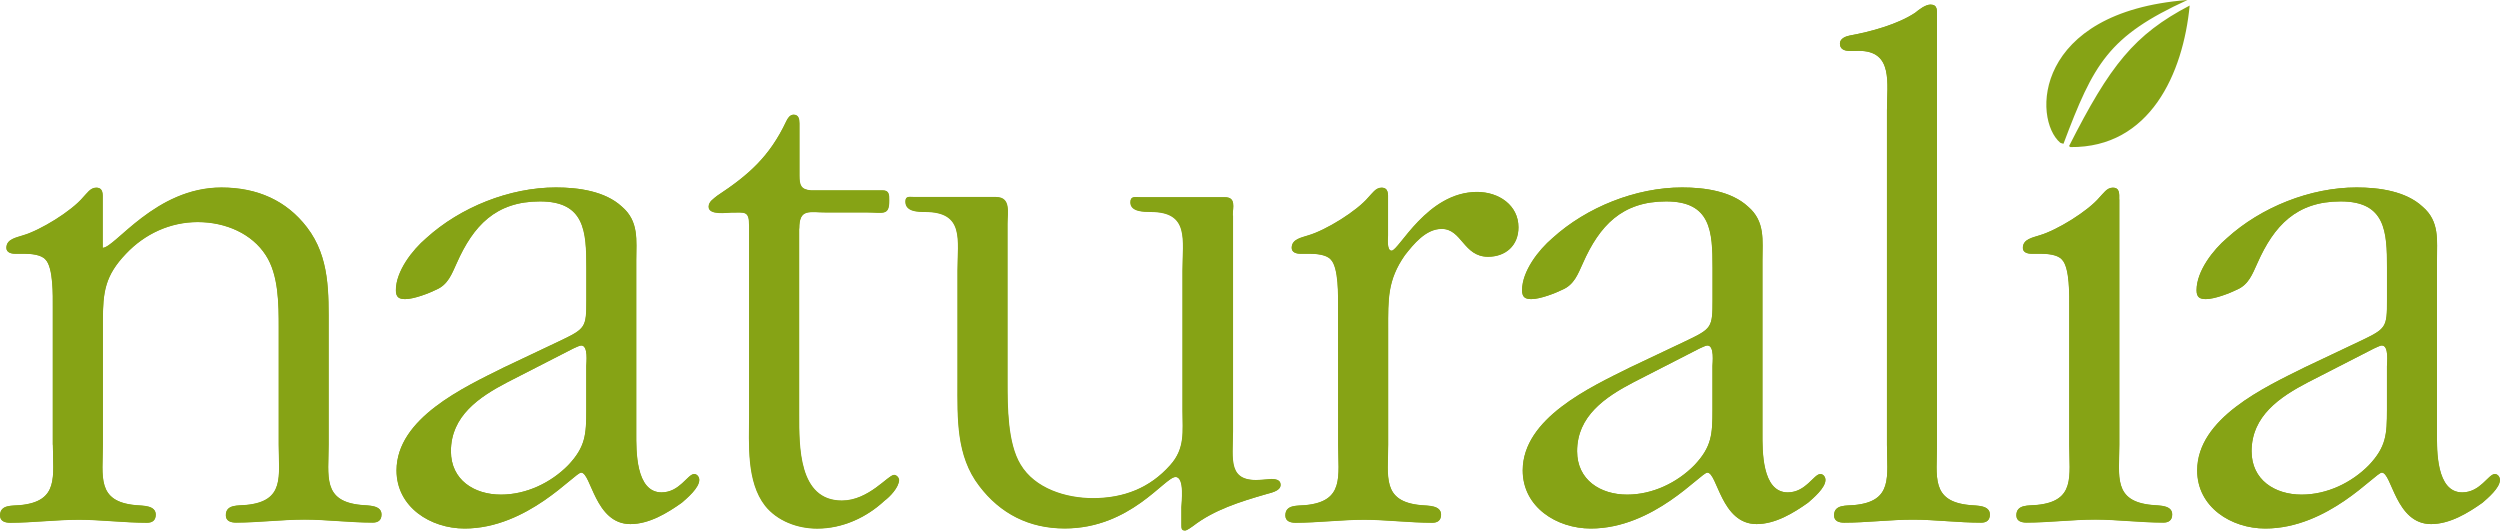 <svg width="400" height="85" viewBox="0 0 400 85" fill="none" xmlns="http://www.w3.org/2000/svg">
<path d="M349.994 0C337.353 5.801 334.997 10.133 330.158 23.002C329.88 22.926 329.93 22.951 329.652 22.85C325.168 19.05 325.371 1.9 349.994 0ZM331.045 23.382C337.606 10.437 341.482 5.522 350.348 0.887C349.31 11.729 344.015 23.66 331.273 23.534L331.045 23.382ZM339.075 31.894V71.159C339.075 76.225 338.037 80.203 344.294 80.811C345.459 80.937 347.536 80.811 347.536 82.331C347.536 83.268 346.954 83.623 346.143 83.623C342.445 83.623 338.721 83.141 335.25 83.141C331.552 83.141 327.828 83.623 324.231 83.623C323.42 83.623 322.609 83.394 322.609 82.457C322.609 80.684 324.585 80.937 325.852 80.811C332.109 80.228 331.07 76.225 331.07 71.159V49.069C331.07 47.422 331.197 42.837 329.905 41.545C329.221 40.709 327.473 40.608 326.536 40.608H325.041C324.357 40.608 323.648 40.38 323.648 39.671C323.648 38.252 325.269 38.024 326.308 37.669C329.094 36.859 334.06 33.794 335.934 31.564C336.517 30.982 337.099 30.044 338.011 30.044C339.202 29.994 339.075 31.058 339.075 31.894ZM379.835 55.757L369.297 61.153C364.788 63.508 360.253 66.548 360.253 72.198C360.253 76.783 363.952 79.139 368.258 79.139C372.312 79.139 376.264 77.264 379.025 74.427C381.811 71.488 381.913 69.487 381.913 65.611V58.569C381.913 58.087 382.267 55.276 381.102 55.276C380.747 55.276 380.19 55.63 379.835 55.757ZM368.714 58.797L377.631 54.566C381.811 52.565 381.913 52.438 381.913 47.98V42.812C381.913 37.061 381.685 32.223 374.49 32.223C367.422 32.223 363.825 36.099 361.165 42.103C360.355 43.876 359.772 45.523 357.923 46.333C356.757 46.916 354.326 47.853 352.932 47.853C351.995 47.853 351.438 47.625 351.438 46.434C351.438 43.369 354.098 39.975 356.301 38.1C361.748 33.16 369.626 29.994 377.049 29.994C380.646 29.994 384.927 30.576 387.587 33.059C390.374 35.415 389.892 38.455 389.892 41.647V69.386C389.892 71.97 389.766 78.784 393.946 78.784C396.833 78.784 398.125 75.846 399.164 75.846C399.62 75.846 399.975 76.327 399.975 76.783C399.975 78.075 397.999 79.721 397.188 80.431C394.883 82.077 391.97 83.85 388.955 83.85C383.281 83.85 382.698 75.618 381.077 75.618C380.038 75.618 372.514 84.56 362.432 84.56C356.985 84.56 351.539 81.14 351.539 75.263C351.564 66.928 362.331 61.989 368.714 58.797ZM309.918 2.609V71.159C309.918 76.225 308.879 80.203 315.136 80.811C316.301 80.937 318.379 80.811 318.379 82.331C318.379 83.268 317.796 83.623 316.985 83.623C313.287 83.623 309.563 83.141 306.092 83.141C302.394 83.141 298.67 83.623 295.073 83.623C294.262 83.623 293.452 83.394 293.452 82.457C293.452 80.684 295.428 80.937 296.694 80.811C302.951 80.228 301.913 76.225 301.913 71.159V17.657C301.913 13.3 302.951 8.132 297.403 8.132C296.365 8.132 294.389 8.486 294.389 6.966C294.389 6.156 295.326 5.801 296.01 5.674C299.253 5.092 303.661 3.901 306.447 2.027C307.03 1.545 308.068 0.735 308.879 0.735C310.019 0.735 309.918 1.672 309.918 2.609ZM271.919 55.757L261.381 61.153C256.871 63.508 252.337 66.548 252.337 72.198C252.337 76.783 256.036 79.139 260.342 79.139C264.395 79.139 268.347 77.264 271.108 74.427C273.895 71.488 273.996 69.487 273.996 65.611V58.569C273.996 58.087 274.351 55.276 273.186 55.276C272.831 55.276 272.274 55.63 271.919 55.757ZM260.798 58.797L269.715 54.566C273.895 52.565 273.996 52.438 273.996 47.98V42.812C273.996 37.061 273.768 32.223 266.574 32.223C259.506 32.223 255.909 36.099 253.249 42.103C252.438 43.876 251.856 45.523 250.006 46.333C248.841 46.916 246.409 47.853 245.016 47.853C244.079 47.853 243.521 47.625 243.521 46.434C243.521 43.369 246.181 39.975 248.385 38.1C253.832 33.16 261.71 29.994 269.132 29.994C272.73 29.994 277.011 30.576 279.671 33.059C282.457 35.415 281.976 38.455 281.976 41.647V69.386C281.976 71.97 281.849 78.784 286.029 78.784C288.917 78.784 290.209 75.846 291.248 75.846C291.704 75.846 292.058 76.327 292.058 76.783C292.058 78.075 290.082 79.721 289.272 80.431C286.966 82.077 284.053 83.85 281.039 83.85C275.364 83.85 274.782 75.618 273.16 75.618C272.122 75.618 264.598 84.56 254.516 84.56C249.069 84.56 243.623 81.14 243.623 75.263C243.648 66.928 254.414 61.989 260.798 58.797ZM214.11 71.159V49.069C214.11 47.422 214.237 42.837 212.945 41.545C212.261 40.709 210.513 40.608 209.576 40.608H208.081C207.397 40.608 206.688 40.38 206.688 39.671C206.688 38.252 208.309 38.024 209.348 37.669C212.134 36.859 217.099 33.794 218.974 31.564C219.557 30.982 220.139 30.044 221.051 30.044C222.217 30.044 222.09 31.108 222.09 31.919V37.669C222.09 38.151 221.862 40.127 222.673 40.127C223.838 40.127 228.347 30.728 236.352 30.728C239.823 30.728 242.964 32.856 242.964 36.377C242.964 39.316 240.887 41.089 238.1 41.089C234.174 41.089 233.92 36.631 230.678 36.631C228.119 36.631 226.169 39.088 224.775 40.861C221.989 44.864 222.115 47.904 222.115 52.616V71.184C222.115 76.251 221.077 80.228 227.334 80.836C228.499 80.963 230.576 80.836 230.576 82.356C230.576 83.293 229.994 83.648 229.183 83.648C225.485 83.648 221.761 83.167 218.29 83.167C214.592 83.167 210.868 83.648 207.296 83.648C206.485 83.648 205.675 83.42 205.675 82.483C205.675 80.709 207.65 80.963 208.917 80.836C215.149 80.203 214.11 76.2 214.11 71.159ZM197.239 34.477V69.031C197.239 73.616 196.301 77.264 201.875 76.783L203.369 76.656C204.053 76.656 204.864 76.783 204.864 77.593C204.864 78.657 203.116 78.885 202.432 79.113C198.379 80.279 194.199 81.571 190.855 84.18C190.627 84.306 189.918 84.889 189.588 84.889C189.006 84.889 189.006 84.534 189.006 83.952V81.14C189.006 80.557 189.588 76.327 188.068 76.327C186.32 76.327 180.874 84.56 170.336 84.56C164.661 84.56 160.025 82.204 156.656 77.745C152.958 72.932 153.186 66.928 153.186 61.178V43.319C153.186 38.379 154.351 33.92 147.967 33.92C146.928 33.92 144.851 33.92 144.851 32.274C144.851 31.336 145.434 31.564 146.346 31.564H159.316C161.748 31.564 161.165 34.022 161.165 35.795V61.178C161.165 65.054 161.165 70.931 163.243 74.351C165.548 78.227 170.538 79.747 174.82 79.747C179.81 79.747 183.965 78.1 187.207 74.452C189.639 71.742 189.183 69.056 189.183 65.763V43.319C189.183 38.379 190.348 33.92 184.091 33.92C183.053 33.92 180.849 33.92 180.849 32.4C180.849 31.336 181.533 31.59 182.47 31.59H195.922C197.821 31.539 197.239 33.186 197.239 34.477ZM127.878 36.58V66.32C127.878 71.387 127.752 80.076 134.718 80.076C138.999 80.076 142.141 75.972 143.053 75.972C143.509 75.972 143.863 76.453 143.863 76.783C143.863 77.948 142.369 79.493 141.558 80.076C138.67 82.787 134.845 84.534 130.792 84.534C127.676 84.534 124.408 83.369 122.457 80.887C119.443 77.011 119.899 71.007 119.899 66.32V36.124C119.899 33.667 119.215 33.996 117.011 33.996C116.428 33.996 113.414 34.477 113.414 33.059C113.414 32.248 114.224 31.767 114.807 31.286C119.797 27.992 123.141 25.054 125.827 19.405C126.055 18.923 126.409 18.341 126.992 18.341C127.802 18.341 127.929 19.05 127.929 19.759V28.094C127.929 29.614 128.157 30.323 129.778 30.45H141.254C142.293 30.45 142.293 31.159 142.293 32.096C142.293 34.553 141.355 33.971 138.695 33.971H132.21C129.5 33.996 127.878 33.287 127.878 36.58ZM91.729 55.757L81.191 61.153C76.681 63.508 72.147 66.548 72.147 72.198C72.147 76.783 75.846 79.139 80.152 79.139C84.205 79.139 88.157 77.264 90.918 74.427C93.705 71.488 93.806 69.487 93.806 65.611V58.569C93.806 58.087 94.161 55.276 92.996 55.276C92.666 55.276 92.084 55.63 91.729 55.757ZM80.608 58.797L89.525 54.566C93.705 52.565 93.806 52.438 93.806 47.98V42.812C93.806 37.061 93.578 32.223 86.384 32.223C79.316 32.223 75.719 36.099 73.059 42.103C72.248 43.876 71.666 45.523 69.816 46.333C68.651 46.916 66.219 47.853 64.826 47.853C63.889 47.853 63.331 47.625 63.331 46.434C63.331 43.369 65.991 39.975 68.195 38.1C73.642 33.16 81.52 29.994 88.942 29.994C92.54 29.994 96.821 30.576 99.481 33.059C102.267 35.415 101.786 38.455 101.786 41.647V69.386C101.786 71.97 101.659 78.784 105.839 78.784C108.727 78.784 110.019 75.846 111.058 75.846C111.514 75.846 111.868 76.327 111.868 76.783C111.868 78.075 109.892 79.721 109.082 80.431C106.776 82.077 103.863 83.85 100.849 83.85C95.174 83.85 94.592 75.618 92.97 75.618C91.932 75.618 84.408 84.56 74.326 84.56C68.879 84.56 63.433 81.14 63.433 75.263C63.458 66.928 74.25 61.989 80.608 58.797ZM8.461 71.159V49.069C8.461 47.422 8.588 42.837 7.296 41.545C6.612 40.709 4.864 40.608 3.927 40.608H2.432C1.748 40.608 1.039 40.38 1.039 39.671C1.039 38.252 2.66 38.024 3.699 37.669C6.485 36.859 11.45 33.794 13.325 31.564C13.908 30.982 14.49 30.044 15.402 30.044C16.567 30.044 16.441 31.108 16.441 31.919V39.671C18.417 39.671 24.902 30.019 35.44 30.019C41.241 30.019 45.877 32.147 49.12 36.377C52.818 41.191 52.59 46.966 52.59 52.59V71.159C52.59 76.225 51.552 80.203 57.809 80.811C58.974 80.937 61.051 80.811 61.051 82.331C61.051 83.268 60.469 83.623 59.658 83.623C55.959 83.623 52.236 83.141 48.765 83.141C45.066 83.141 41.343 83.623 37.771 83.623C36.96 83.623 36.15 83.394 36.15 82.457C36.15 80.684 38.125 80.937 39.392 80.811C45.649 80.228 44.611 76.225 44.611 71.159V52.464C44.611 48.689 44.611 44.002 42.533 40.836C40.329 37.416 36.15 35.541 31.64 35.541C27.233 35.541 23.179 37.416 20.165 40.608C16.796 44.129 16.466 46.713 16.466 51.425V71.184C16.466 76.251 15.428 80.228 21.685 80.836C22.85 80.963 24.927 80.836 24.927 82.356C24.927 83.293 24.345 83.648 23.534 83.648C19.835 83.648 16.111 83.167 12.641 83.167C8.942 83.167 5.219 83.648 1.647 83.648C0.836 83.648 0.025 83.42 0.025 82.483C0.025 80.709 2.001 80.963 3.268 80.836C9.5 80.203 8.461 76.2 8.461 71.159Z" fill="#86A315"/>
<path fill-rule="evenodd" clip-rule="evenodd" d="M8.461 71.159C8.461 76.225 9.5 80.203 3.243 80.811C1.976 80.937 0 80.684 0 82.457C0 83.394 0.811 83.623 1.621 83.623C5.218 83.623 8.917 83.141 12.616 83.141C16.086 83.141 19.81 83.623 23.509 83.623C24.319 83.623 24.902 83.268 24.902 82.331C24.902 80.811 22.825 80.912 21.659 80.811C15.402 80.228 16.441 76.225 16.441 71.159V51.4C16.441 46.688 16.795 44.104 20.139 40.583C23.154 37.416 27.207 35.516 31.615 35.516C36.124 35.516 40.304 37.391 42.508 40.811C44.585 43.977 44.585 48.689 44.585 52.438V71.134C44.585 76.2 45.624 80.177 39.367 80.785C38.1 80.912 36.124 80.659 36.124 82.432C36.124 83.369 36.935 83.597 37.745 83.597C41.343 83.597 45.041 83.116 48.74 83.116C52.21 83.116 55.934 83.597 59.633 83.597C60.443 83.597 61.026 83.243 61.026 82.305C61.026 80.785 58.949 80.887 57.783 80.785C51.526 80.203 52.565 76.2 52.565 71.134V52.565C52.565 46.916 52.793 41.165 49.094 36.352C45.852 32.122 41.216 29.994 35.415 29.994C24.877 29.994 18.391 39.645 16.416 39.645V31.894C16.416 31.083 16.542 30.019 15.377 30.019C14.44 30.019 13.882 30.956 13.3 31.539C11.45 33.768 6.46 36.833 3.673 37.644C2.635 37.999 1.013 38.227 1.013 39.645C1.013 40.355 1.697 40.583 2.407 40.583H3.901C4.838 40.583 6.561 40.709 7.27 41.52C8.537 42.812 8.436 47.397 8.436 49.044V71.159H8.461Z" fill="#86A315"/>
<path fill-rule="evenodd" clip-rule="evenodd" d="M91.729 55.757C92.084 55.63 92.666 55.276 92.996 55.276C94.161 55.276 93.806 58.087 93.806 58.569V65.611C93.806 69.487 93.68 71.488 90.918 74.427C88.132 77.239 84.205 79.139 80.152 79.139C75.871 79.139 72.147 76.783 72.147 72.198C72.147 66.548 76.656 63.508 81.191 61.153L91.729 55.757ZM80.608 58.797C74.224 61.963 63.458 66.903 63.458 75.263C63.458 81.14 68.904 84.56 74.351 84.56C84.433 84.56 91.957 75.618 92.996 75.618C94.617 75.618 95.2 83.85 100.874 83.85C103.889 83.85 106.776 82.077 109.107 80.431C109.918 79.721 111.894 78.075 111.894 76.783C111.894 76.302 111.539 75.846 111.083 75.846C110.044 75.846 108.778 78.784 105.864 78.784C101.685 78.784 101.811 71.97 101.811 69.386V41.647C101.811 38.48 102.267 35.415 99.506 33.059C96.846 30.602 92.565 29.994 88.968 29.994C81.545 29.994 73.667 33.16 68.22 38.1C66.016 39.975 63.357 43.395 63.357 46.434C63.357 47.6 63.939 47.853 64.851 47.853C66.245 47.853 68.676 46.916 69.842 46.333C71.691 45.523 72.274 43.876 73.084 42.103C75.744 36.099 79.341 32.223 86.409 32.223C93.604 32.223 93.832 37.036 93.832 42.812V47.98C93.832 52.438 93.705 52.565 89.55 54.566L80.608 58.797Z" fill="#86A315"/>
<path fill-rule="evenodd" clip-rule="evenodd" d="M127.878 36.58C127.878 33.287 129.5 33.996 132.16 33.996H138.645C141.305 33.996 142.242 34.579 142.242 32.122C142.242 31.184 142.242 30.475 141.203 30.475H129.728C128.106 30.348 127.878 29.664 127.878 28.119V19.785C127.878 19.075 127.752 18.366 126.941 18.366C126.358 18.366 126.004 18.949 125.776 19.43C123.116 25.079 119.747 28.018 114.756 31.311C114.174 31.792 113.363 32.248 113.363 33.084C113.363 34.503 116.377 34.022 116.96 34.022C119.164 34.022 119.848 33.667 119.848 36.15V66.371C119.848 71.083 119.392 77.061 122.407 80.937C124.383 83.395 127.625 84.585 130.741 84.585C134.794 84.585 138.619 82.812 141.507 80.127C142.318 79.544 143.813 77.999 143.813 76.834C143.813 76.479 143.458 76.023 143.002 76.023C142.065 76.023 138.949 80.127 134.668 80.127C127.726 80.127 127.828 71.438 127.828 66.371V36.58H127.878Z" fill="#86A315"/>
<path fill-rule="evenodd" clip-rule="evenodd" d="M197.239 34.477C197.239 33.186 197.821 31.539 195.972 31.539H182.521C181.583 31.539 180.899 31.311 180.899 32.35C180.899 33.87 183.103 33.87 184.142 33.87C190.399 33.87 189.234 38.328 189.234 43.268V65.713C189.234 69.006 189.69 71.716 187.258 74.401C184.015 78.049 179.835 79.696 174.87 79.696C170.589 79.696 165.598 78.176 163.293 74.3C161.216 70.88 161.216 65.003 161.216 61.127V35.744C161.216 33.971 161.799 31.514 159.367 31.514H146.396C145.459 31.514 144.902 31.286 144.902 32.223C144.902 33.87 146.979 33.87 148.018 33.87C154.402 33.87 153.236 38.328 153.236 43.268V61.153C153.236 66.903 153.008 72.907 156.707 77.72C160.076 82.179 164.712 84.534 170.386 84.534C180.925 84.534 186.371 76.302 188.119 76.302C189.614 76.302 189.056 80.532 189.056 81.115V83.927C189.056 84.509 189.056 84.864 189.639 84.864C189.994 84.864 190.678 84.281 190.906 84.154C194.275 81.571 198.429 80.279 202.483 79.088C203.167 78.86 204.915 78.607 204.915 77.568C204.915 76.757 204.104 76.631 203.42 76.631L201.925 76.757C196.352 77.239 197.289 73.591 197.289 69.006V34.477H197.239Z" fill="#86A315"/>
<path fill-rule="evenodd" clip-rule="evenodd" d="M214.11 71.159C214.11 76.225 215.149 80.203 208.892 80.811C207.625 80.937 205.649 80.684 205.649 82.457C205.649 83.394 206.46 83.623 207.27 83.623C210.868 83.623 214.566 83.141 218.265 83.141C221.735 83.141 225.459 83.623 229.158 83.623C229.968 83.623 230.551 83.268 230.551 82.331C230.551 80.811 228.474 80.912 227.308 80.811C221.051 80.228 222.09 76.225 222.09 71.159V52.59C222.09 47.878 221.963 44.839 224.75 40.836C226.143 39.063 228.119 36.605 230.652 36.605C233.895 36.605 234.123 41.064 238.075 41.064C240.861 41.064 242.939 39.291 242.939 36.352C242.939 32.831 239.823 30.703 236.327 30.703C228.322 30.703 223.813 40.101 222.647 40.101C221.837 40.101 222.065 38.1 222.065 37.644V31.894C222.065 31.083 222.191 30.019 221.026 30.019C220.089 30.019 219.531 30.956 218.949 31.539C217.099 33.768 212.109 36.833 209.322 37.644C208.284 37.999 206.662 38.227 206.662 39.645C206.662 40.355 207.346 40.583 208.056 40.583H209.55C210.488 40.583 212.21 40.709 212.92 41.52C214.186 42.812 214.085 47.397 214.085 49.044L214.11 71.159Z" fill="#86A315"/>
<path fill-rule="evenodd" clip-rule="evenodd" d="M271.919 55.757C272.274 55.63 272.856 55.276 273.186 55.276C274.351 55.276 273.996 58.087 273.996 58.569V65.611C273.996 69.487 273.87 71.488 271.108 74.427C268.322 77.239 264.395 79.139 260.342 79.139C256.061 79.139 252.337 76.783 252.337 72.198C252.337 66.548 256.846 63.508 261.381 61.153L271.919 55.757ZM260.798 58.797C254.414 61.963 243.648 66.903 243.648 75.263C243.648 81.14 249.094 84.56 254.541 84.56C264.623 84.56 272.147 75.618 273.186 75.618C274.807 75.618 275.389 83.85 281.064 83.85C284.078 83.85 286.966 82.077 289.297 80.431C290.108 79.721 292.084 78.075 292.084 76.783C292.084 76.302 291.729 75.846 291.273 75.846C290.234 75.846 288.968 78.784 286.054 78.784C281.875 78.784 282.001 71.97 282.001 69.386V41.647C282.001 38.48 282.457 35.415 279.696 33.059C277.036 30.602 272.755 29.994 269.158 29.994C261.735 29.994 253.857 33.16 248.41 38.1C246.206 39.975 243.547 43.395 243.547 46.434C243.547 47.6 244.129 47.853 245.041 47.853C246.434 47.853 248.866 46.916 250.032 46.333C251.881 45.523 252.464 43.876 253.274 42.103C255.934 36.099 259.531 32.223 266.599 32.223C273.793 32.223 274.022 37.036 274.022 42.812V47.98C274.022 52.438 273.895 52.565 269.74 54.566L260.798 58.797Z" fill="#86A315"/>
<path fill-rule="evenodd" clip-rule="evenodd" d="M309.918 2.609C309.918 1.672 310.044 0.735 308.879 0.735C308.068 0.735 307.03 1.545 306.447 2.027C303.661 3.901 299.253 5.092 296.01 5.674C295.326 5.801 294.389 6.156 294.389 6.966C294.389 8.486 296.365 8.132 297.403 8.132C302.977 8.132 301.913 13.3 301.913 17.657V71.159C301.913 76.225 302.951 80.203 296.694 80.811C295.427 80.937 293.452 80.684 293.452 82.457C293.452 83.394 294.262 83.623 295.073 83.623C298.67 83.623 302.369 83.141 306.092 83.141C309.563 83.141 313.287 83.623 316.985 83.623C317.796 83.623 318.379 83.268 318.379 82.331C318.379 80.811 316.301 80.912 315.136 80.811C308.879 80.228 309.918 76.225 309.918 71.159V2.609Z" fill="#86A315"/>
<path fill-rule="evenodd" clip-rule="evenodd" d="M379.835 55.757C380.19 55.63 380.773 55.276 381.102 55.276C382.267 55.276 381.913 58.087 381.913 58.569V65.611C381.913 69.487 381.786 71.488 379.025 74.427C376.238 77.239 372.312 79.139 368.258 79.139C363.977 79.139 360.253 76.783 360.253 72.198C360.253 66.548 364.762 63.508 369.297 61.153L379.835 55.757ZM368.714 58.797C362.331 61.963 351.564 66.903 351.564 75.263C351.564 81.14 357.011 84.56 362.457 84.56C372.54 84.56 380.063 75.618 381.102 75.618C382.723 75.618 383.306 83.85 388.98 83.85C391.995 83.85 394.883 82.077 397.213 80.431C398.024 79.721 400 78.075 400 76.783C400 76.302 399.645 75.846 399.189 75.846C398.151 75.846 396.884 78.784 393.971 78.784C389.791 78.784 389.918 71.97 389.918 69.386V41.647C389.918 38.48 390.374 35.415 387.612 33.059C384.952 30.602 380.671 29.994 377.074 29.994C369.652 29.994 361.773 33.16 356.327 38.1C354.123 39.975 351.463 43.395 351.463 46.434C351.463 47.6 352.046 47.853 352.958 47.853C354.351 47.853 356.783 46.916 357.948 46.333C359.797 45.523 360.38 43.876 361.191 42.103C363.85 36.099 367.448 32.223 374.515 32.223C381.71 32.223 381.938 37.036 381.938 42.812V47.98C381.938 52.438 381.811 52.565 377.657 54.566L368.714 58.797Z" fill="#86A315"/>
<path fill-rule="evenodd" clip-rule="evenodd" d="M339.075 31.894C339.075 31.083 339.202 30.019 338.037 30.019C337.099 30.019 336.542 30.956 335.959 31.539C334.11 33.768 329.12 36.833 326.333 37.644C325.294 37.999 323.673 38.227 323.673 39.645C323.673 40.355 324.357 40.583 325.066 40.583H326.561C327.498 40.583 329.221 40.709 329.93 41.52C331.197 42.812 331.096 47.397 331.096 49.044V71.134C331.096 76.2 332.134 80.177 325.877 80.785C324.61 80.912 322.635 80.659 322.635 82.432C322.635 83.369 323.445 83.597 324.256 83.597C327.853 83.597 331.552 83.116 335.275 83.116C338.746 83.116 342.47 83.597 346.168 83.597C346.979 83.597 347.562 83.243 347.562 82.305C347.562 80.785 345.484 80.887 344.319 80.785C338.062 80.203 339.101 76.2 339.101 71.134V31.894H339.075Z" fill="#86A315"/>
</svg>
